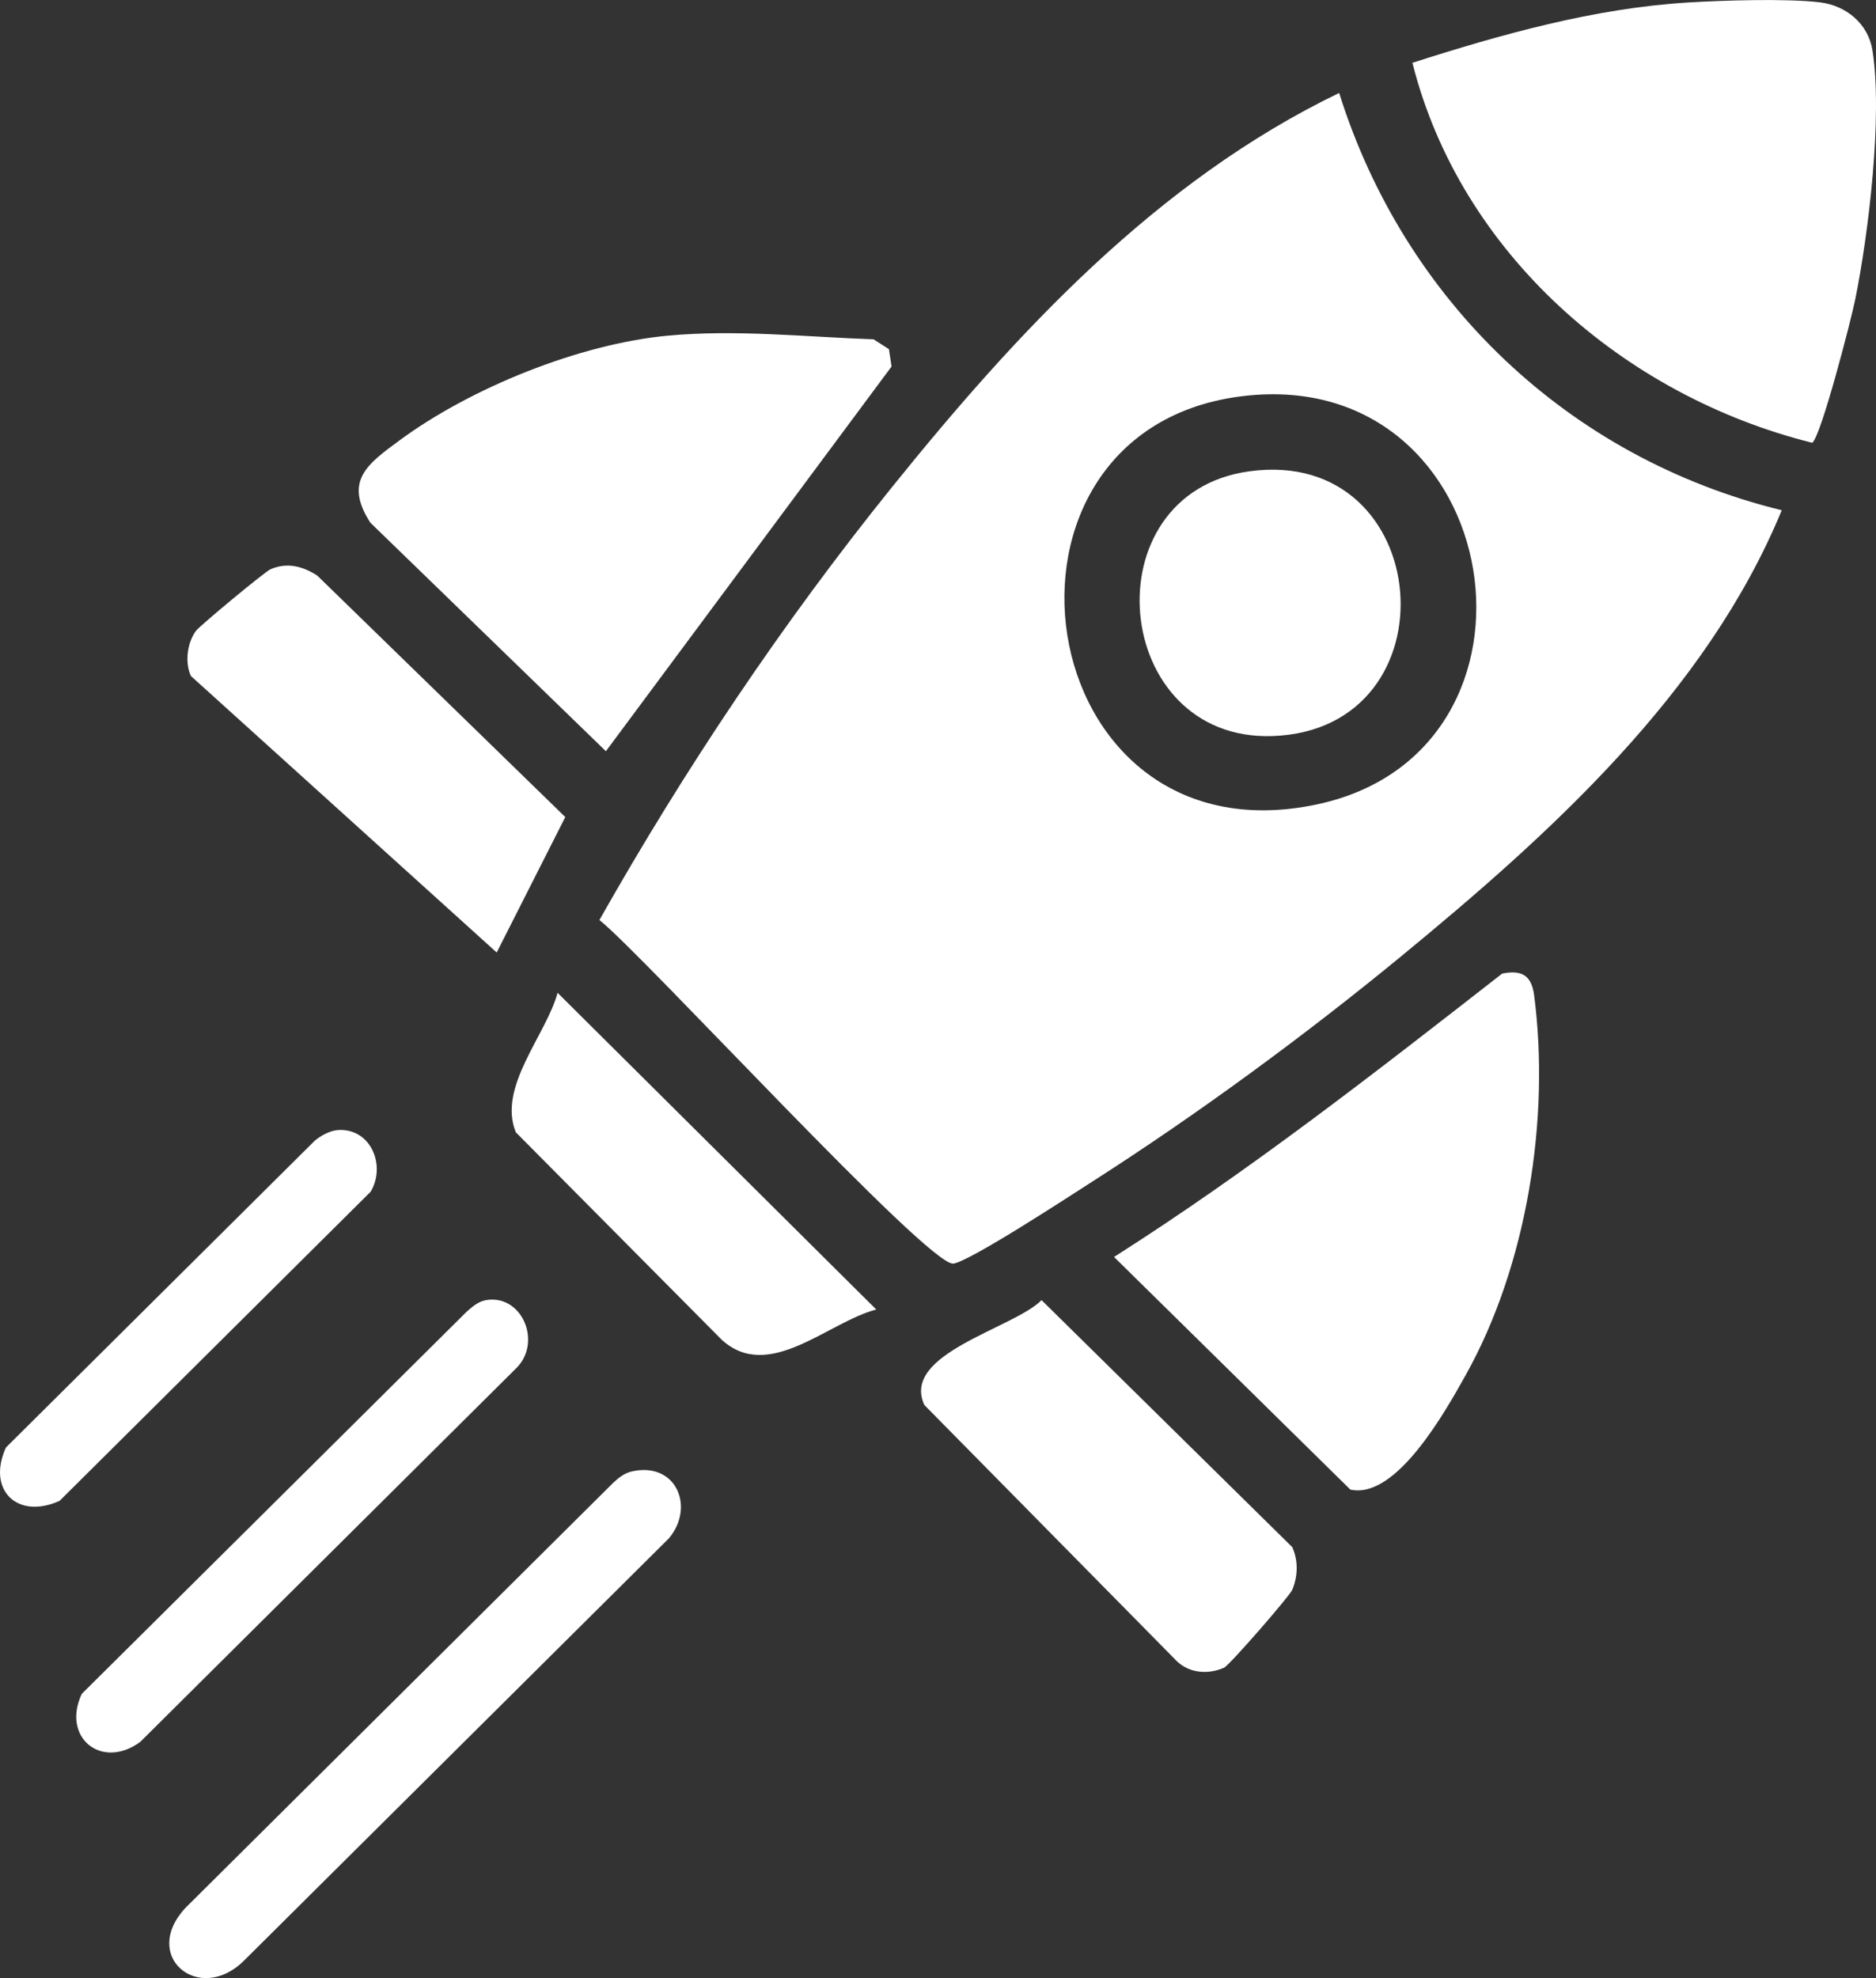 <svg width="37" height="39" viewBox="0 0 37 39" fill="none" xmlns="http://www.w3.org/2000/svg">
<rect x="0" y="0" width="37" height="39" fill="#333333" stroke="none"/>
<g clip-path="url(#clip0_555_4391)">
<path d="M35.141 10.06C33.657 13.66 30.565 16.448 27.606 18.878C25.723 20.424 23.618 21.968 21.564 23.283C21.126 23.564 19.134 24.867 18.804 24.913C18.322 24.982 12.688 18.826 11.822 18.139C13.507 15.158 15.432 12.286 17.584 9.615C20.046 6.56 22.817 3.566 26.412 1.833C27.697 5.928 30.932 9.03 35.141 10.06ZM24.543 7.806C19.045 8.434 20.253 17.066 25.967 15.861C30.917 14.818 29.724 7.214 24.543 7.806Z" fill="white"/>
<path d="M27.858 1.238C29.605 0.678 31.45 0.16 33.297 0.049C33.986 0.007 35.234 -0.033 35.892 0.046C36.414 0.109 36.849 0.47 36.931 0.997C37.132 2.29 36.856 4.588 36.591 5.901C36.514 6.286 35.919 8.594 35.743 8.73C32.026 7.803 28.802 4.992 27.857 1.239L27.858 1.238Z" fill="white"/>
<path d="M13.171 6.618C14.523 6.492 15.881 6.643 17.23 6.69L17.532 6.884L17.584 7.226L11.95 14.811L7.304 10.305C6.771 9.481 7.255 9.144 7.872 8.688C9.275 7.651 11.427 6.78 13.171 6.618Z" fill="white"/>
<path d="M29.627 19.195C30.011 19.117 30.205 19.229 30.257 19.619C30.577 22.064 30.112 24.96 28.908 27.11C28.514 27.813 27.542 29.568 26.633 29.369L21.972 24.782C24.646 23.083 27.134 21.138 29.627 19.195Z" fill="white"/>
<path d="M20.543 25.634L25.487 30.503C25.608 30.773 25.599 31.073 25.487 31.345C25.438 31.465 24.247 32.835 24.141 32.881C23.83 33.016 23.47 32.992 23.217 32.758L18.231 27.701C17.76 26.686 19.981 26.196 20.542 25.634H20.543Z" fill="white"/>
<path d="M9.798 18.781L3.765 13.328C3.643 13.063 3.691 12.674 3.864 12.439C3.941 12.335 5.225 11.271 5.334 11.224C5.661 11.082 5.967 11.162 6.256 11.347L11.149 16.109L9.795 18.782L9.798 18.781Z" fill="white"/>
<path d="M17.282 25.818C16.326 26.068 15.164 27.261 14.236 26.416L10.174 22.325C9.807 21.432 10.773 20.406 10.997 19.574L17.282 25.818Z" fill="white"/>
<path d="M12.466 29.009C13.341 28.817 13.71 29.716 13.193 30.329L4.812 38.656C3.928 39.532 2.764 38.57 3.661 37.612L12.092 29.237C12.198 29.136 12.318 29.042 12.465 29.01L12.466 29.009Z" fill="white"/>
<path d="M9.574 25.635C10.287 25.505 10.691 26.443 10.199 26.958L2.766 34.343C2.001 34.904 1.209 34.253 1.613 33.396L9.198 25.867C9.302 25.773 9.433 25.661 9.573 25.636L9.574 25.635Z" fill="white"/>
<path d="M6.672 22.279C7.315 22.245 7.617 22.977 7.311 23.495L1.176 29.59C0.343 29.968 -0.265 29.377 0.117 28.539L6.204 22.494C6.328 22.388 6.51 22.289 6.674 22.279H6.672Z" fill="white"/>
<path d="M24.642 9.292C28.314 8.79 28.744 14.385 25.1 14.512C21.913 14.623 21.475 9.725 24.642 9.292Z" fill="white"/>
</g>
<defs>
<clipPath id="clip0_555_4391">
<rect width="37" height="39" fill="white"/>
</clipPath>
</defs>
</svg>

